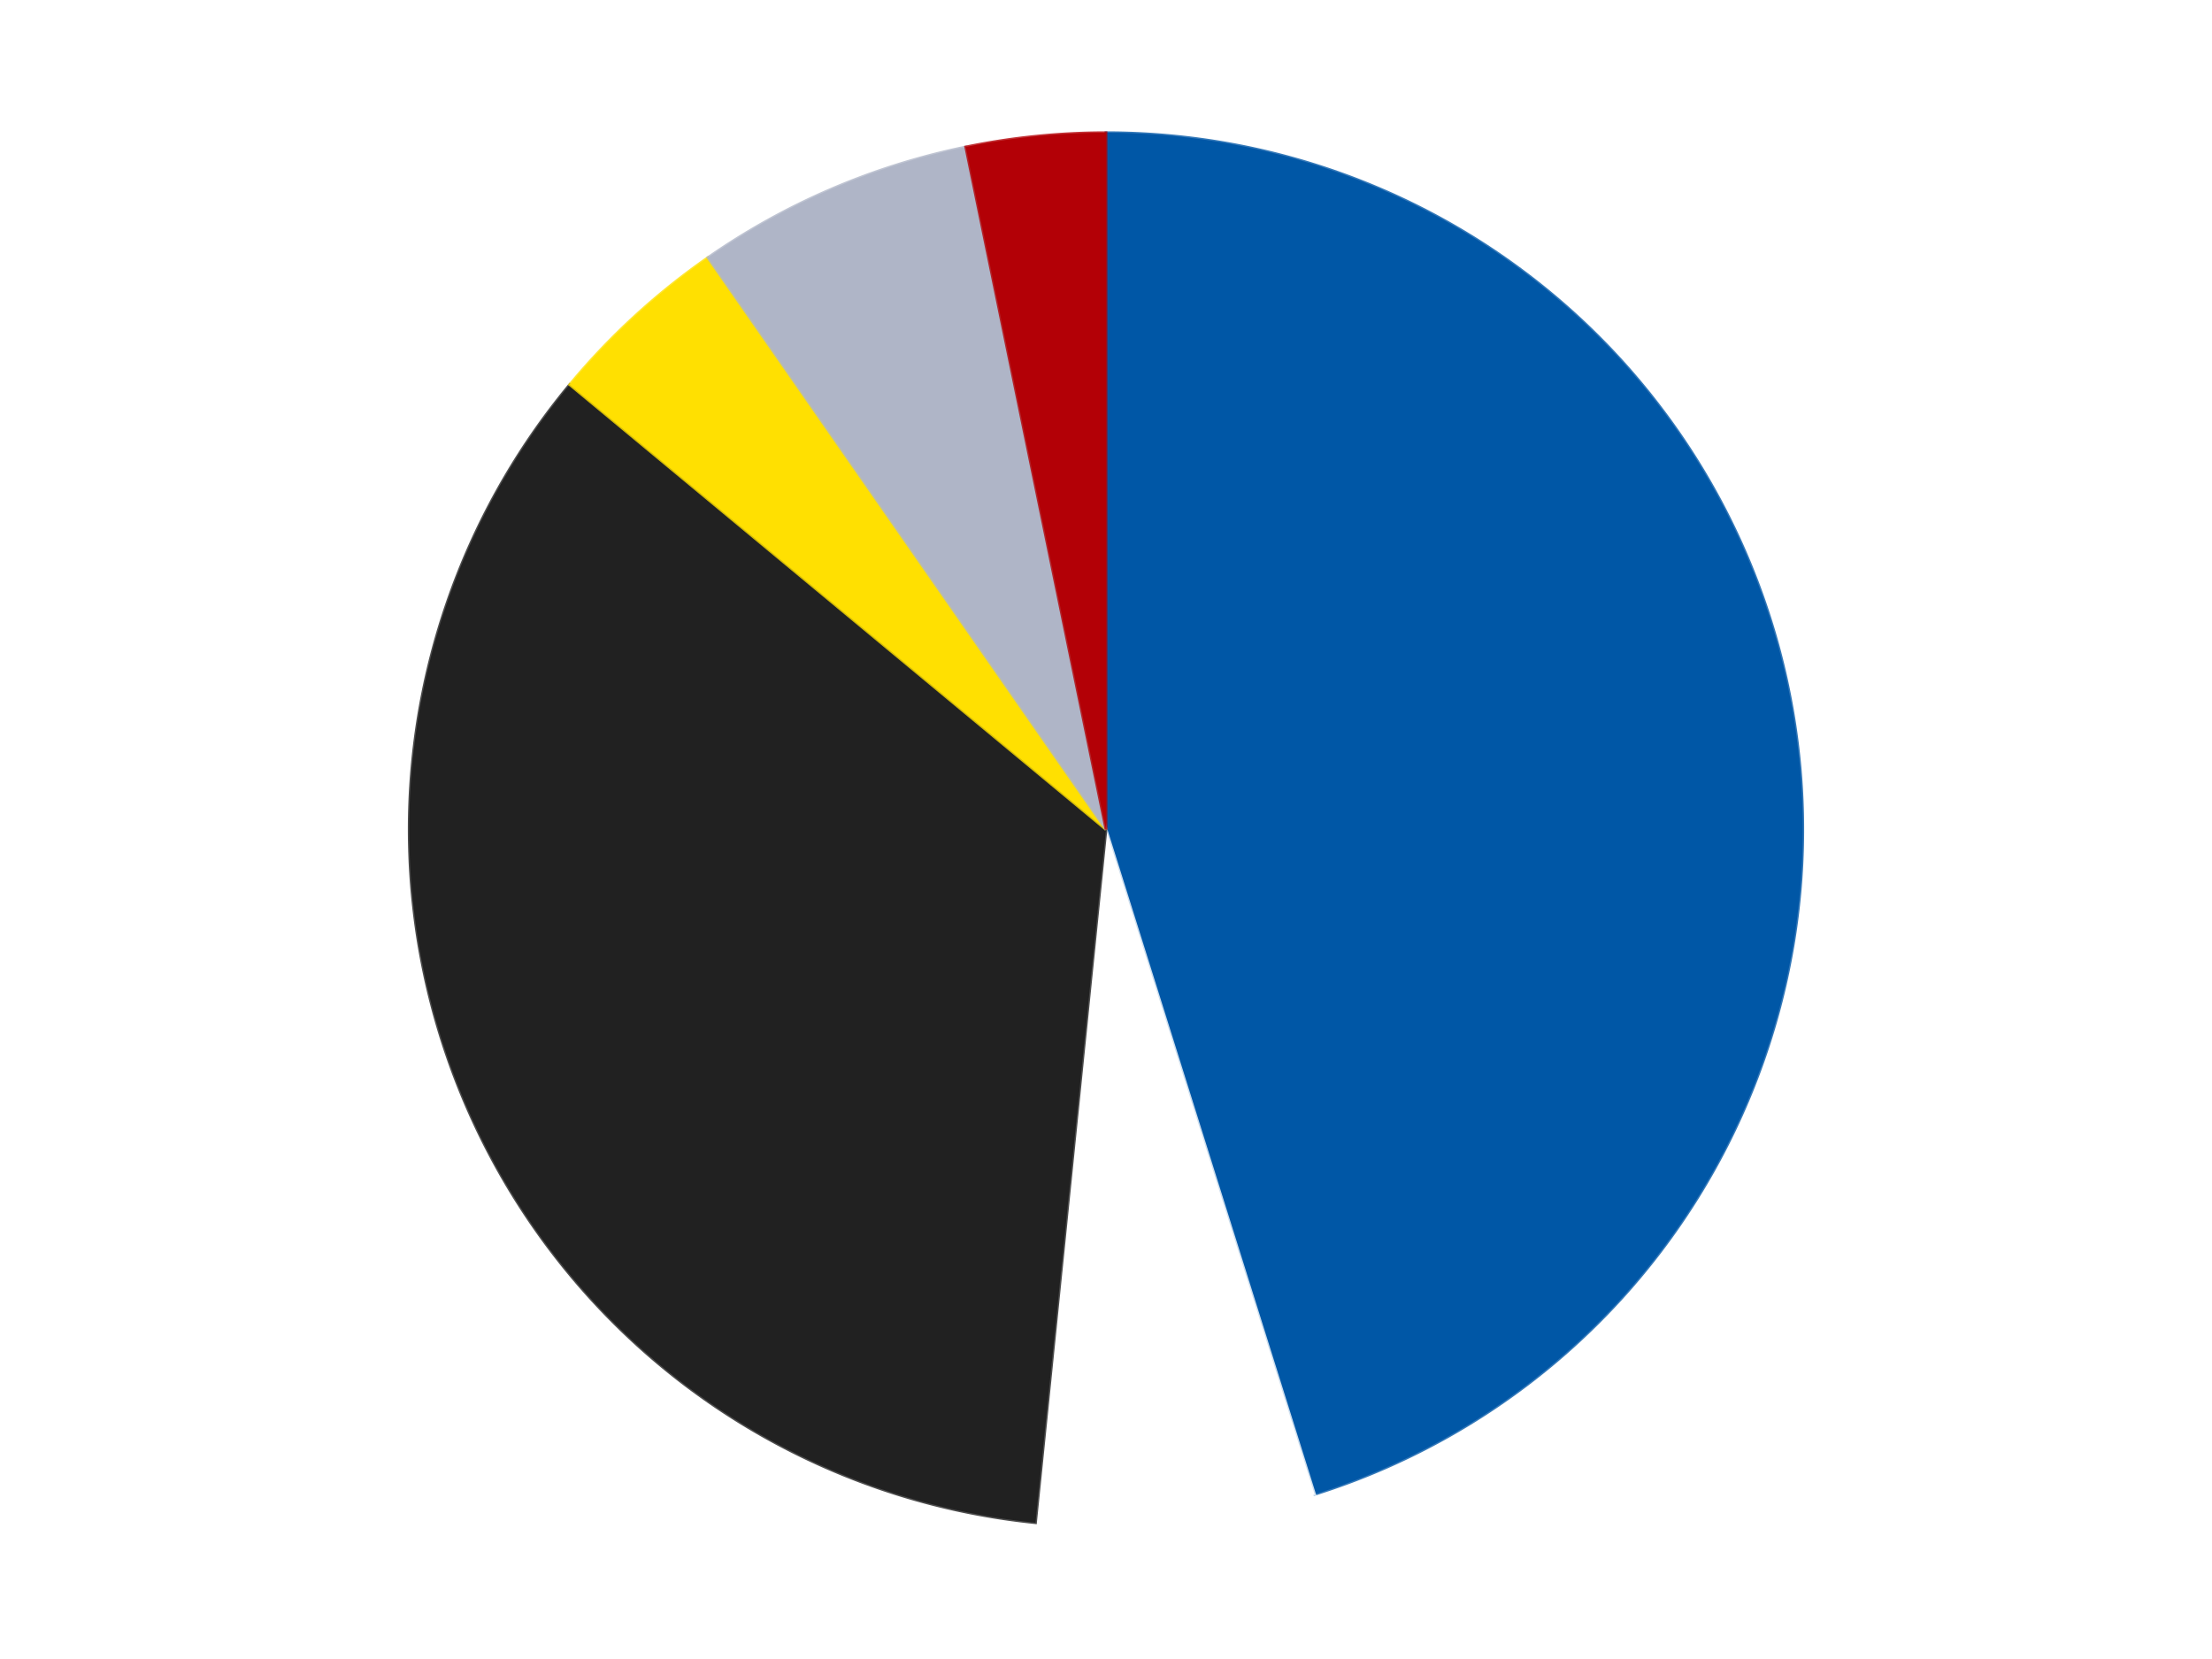 <?xml version='1.0' encoding='utf-8'?>
<svg xmlns="http://www.w3.org/2000/svg" xmlns:xlink="http://www.w3.org/1999/xlink" id="chart-4ae782a0-0571-44cb-b983-bfa1585f0984" class="pygal-chart" viewBox="0 0 800 600"><!--Generated with pygal 3.0.4 (lxml) ©Kozea 2012-2016 on 2024-07-01--><!--http://pygal.org--><!--http://github.com/Kozea/pygal--><defs><style type="text/css">#chart-4ae782a0-0571-44cb-b983-bfa1585f0984{-webkit-user-select:none;-webkit-font-smoothing:antialiased;font-family:Consolas,"Liberation Mono",Menlo,Courier,monospace}#chart-4ae782a0-0571-44cb-b983-bfa1585f0984 .title{font-family:Consolas,"Liberation Mono",Menlo,Courier,monospace;font-size:16px}#chart-4ae782a0-0571-44cb-b983-bfa1585f0984 .legends .legend text{font-family:Consolas,"Liberation Mono",Menlo,Courier,monospace;font-size:14px}#chart-4ae782a0-0571-44cb-b983-bfa1585f0984 .axis text{font-family:Consolas,"Liberation Mono",Menlo,Courier,monospace;font-size:10px}#chart-4ae782a0-0571-44cb-b983-bfa1585f0984 .axis text.major{font-family:Consolas,"Liberation Mono",Menlo,Courier,monospace;font-size:10px}#chart-4ae782a0-0571-44cb-b983-bfa1585f0984 .text-overlay text.value{font-family:Consolas,"Liberation Mono",Menlo,Courier,monospace;font-size:16px}#chart-4ae782a0-0571-44cb-b983-bfa1585f0984 .text-overlay text.label{font-family:Consolas,"Liberation Mono",Menlo,Courier,monospace;font-size:10px}#chart-4ae782a0-0571-44cb-b983-bfa1585f0984 .tooltip{font-family:Consolas,"Liberation Mono",Menlo,Courier,monospace;font-size:14px}#chart-4ae782a0-0571-44cb-b983-bfa1585f0984 text.no_data{font-family:Consolas,"Liberation Mono",Menlo,Courier,monospace;font-size:64px}
#chart-4ae782a0-0571-44cb-b983-bfa1585f0984{background-color:transparent}#chart-4ae782a0-0571-44cb-b983-bfa1585f0984 path,#chart-4ae782a0-0571-44cb-b983-bfa1585f0984 line,#chart-4ae782a0-0571-44cb-b983-bfa1585f0984 rect,#chart-4ae782a0-0571-44cb-b983-bfa1585f0984 circle{-webkit-transition:150ms;-moz-transition:150ms;transition:150ms}#chart-4ae782a0-0571-44cb-b983-bfa1585f0984 .graph &gt; .background{fill:transparent}#chart-4ae782a0-0571-44cb-b983-bfa1585f0984 .plot &gt; .background{fill:transparent}#chart-4ae782a0-0571-44cb-b983-bfa1585f0984 .graph{fill:rgba(0,0,0,.87)}#chart-4ae782a0-0571-44cb-b983-bfa1585f0984 text.no_data{fill:rgba(0,0,0,1)}#chart-4ae782a0-0571-44cb-b983-bfa1585f0984 .title{fill:rgba(0,0,0,1)}#chart-4ae782a0-0571-44cb-b983-bfa1585f0984 .legends .legend text{fill:rgba(0,0,0,.87)}#chart-4ae782a0-0571-44cb-b983-bfa1585f0984 .legends .legend:hover text{fill:rgba(0,0,0,1)}#chart-4ae782a0-0571-44cb-b983-bfa1585f0984 .axis .line{stroke:rgba(0,0,0,1)}#chart-4ae782a0-0571-44cb-b983-bfa1585f0984 .axis .guide.line{stroke:rgba(0,0,0,.54)}#chart-4ae782a0-0571-44cb-b983-bfa1585f0984 .axis .major.line{stroke:rgba(0,0,0,.87)}#chart-4ae782a0-0571-44cb-b983-bfa1585f0984 .axis text.major{fill:rgba(0,0,0,1)}#chart-4ae782a0-0571-44cb-b983-bfa1585f0984 .axis.y .guides:hover .guide.line,#chart-4ae782a0-0571-44cb-b983-bfa1585f0984 .line-graph .axis.x .guides:hover .guide.line,#chart-4ae782a0-0571-44cb-b983-bfa1585f0984 .stackedline-graph .axis.x .guides:hover .guide.line,#chart-4ae782a0-0571-44cb-b983-bfa1585f0984 .xy-graph .axis.x .guides:hover .guide.line{stroke:rgba(0,0,0,1)}#chart-4ae782a0-0571-44cb-b983-bfa1585f0984 .axis .guides:hover text{fill:rgba(0,0,0,1)}#chart-4ae782a0-0571-44cb-b983-bfa1585f0984 .reactive{fill-opacity:1.0;stroke-opacity:.8;stroke-width:1}#chart-4ae782a0-0571-44cb-b983-bfa1585f0984 .ci{stroke:rgba(0,0,0,.87)}#chart-4ae782a0-0571-44cb-b983-bfa1585f0984 .reactive.active,#chart-4ae782a0-0571-44cb-b983-bfa1585f0984 .active .reactive{fill-opacity:0.6;stroke-opacity:.9;stroke-width:4}#chart-4ae782a0-0571-44cb-b983-bfa1585f0984 .ci .reactive.active{stroke-width:1.5}#chart-4ae782a0-0571-44cb-b983-bfa1585f0984 .series text{fill:rgba(0,0,0,1)}#chart-4ae782a0-0571-44cb-b983-bfa1585f0984 .tooltip rect{fill:transparent;stroke:rgba(0,0,0,1);-webkit-transition:opacity 150ms;-moz-transition:opacity 150ms;transition:opacity 150ms}#chart-4ae782a0-0571-44cb-b983-bfa1585f0984 .tooltip .label{fill:rgba(0,0,0,.87)}#chart-4ae782a0-0571-44cb-b983-bfa1585f0984 .tooltip .label{fill:rgba(0,0,0,.87)}#chart-4ae782a0-0571-44cb-b983-bfa1585f0984 .tooltip .legend{font-size:.8em;fill:rgba(0,0,0,.54)}#chart-4ae782a0-0571-44cb-b983-bfa1585f0984 .tooltip .x_label{font-size:.6em;fill:rgba(0,0,0,1)}#chart-4ae782a0-0571-44cb-b983-bfa1585f0984 .tooltip .xlink{font-size:.5em;text-decoration:underline}#chart-4ae782a0-0571-44cb-b983-bfa1585f0984 .tooltip .value{font-size:1.5em}#chart-4ae782a0-0571-44cb-b983-bfa1585f0984 .bound{font-size:.5em}#chart-4ae782a0-0571-44cb-b983-bfa1585f0984 .max-value{font-size:.75em;fill:rgba(0,0,0,.54)}#chart-4ae782a0-0571-44cb-b983-bfa1585f0984 .map-element{fill:transparent;stroke:rgba(0,0,0,.54) !important}#chart-4ae782a0-0571-44cb-b983-bfa1585f0984 .map-element .reactive{fill-opacity:inherit;stroke-opacity:inherit}#chart-4ae782a0-0571-44cb-b983-bfa1585f0984 .color-0,#chart-4ae782a0-0571-44cb-b983-bfa1585f0984 .color-0 a:visited{stroke:#F44336;fill:#F44336}#chart-4ae782a0-0571-44cb-b983-bfa1585f0984 .color-1,#chart-4ae782a0-0571-44cb-b983-bfa1585f0984 .color-1 a:visited{stroke:#3F51B5;fill:#3F51B5}#chart-4ae782a0-0571-44cb-b983-bfa1585f0984 .color-2,#chart-4ae782a0-0571-44cb-b983-bfa1585f0984 .color-2 a:visited{stroke:#009688;fill:#009688}#chart-4ae782a0-0571-44cb-b983-bfa1585f0984 .color-3,#chart-4ae782a0-0571-44cb-b983-bfa1585f0984 .color-3 a:visited{stroke:#FFC107;fill:#FFC107}#chart-4ae782a0-0571-44cb-b983-bfa1585f0984 .color-4,#chart-4ae782a0-0571-44cb-b983-bfa1585f0984 .color-4 a:visited{stroke:#FF5722;fill:#FF5722}#chart-4ae782a0-0571-44cb-b983-bfa1585f0984 .color-5,#chart-4ae782a0-0571-44cb-b983-bfa1585f0984 .color-5 a:visited{stroke:#9C27B0;fill:#9C27B0}#chart-4ae782a0-0571-44cb-b983-bfa1585f0984 .text-overlay .color-0 text{fill:black}#chart-4ae782a0-0571-44cb-b983-bfa1585f0984 .text-overlay .color-1 text{fill:black}#chart-4ae782a0-0571-44cb-b983-bfa1585f0984 .text-overlay .color-2 text{fill:black}#chart-4ae782a0-0571-44cb-b983-bfa1585f0984 .text-overlay .color-3 text{fill:black}#chart-4ae782a0-0571-44cb-b983-bfa1585f0984 .text-overlay .color-4 text{fill:black}#chart-4ae782a0-0571-44cb-b983-bfa1585f0984 .text-overlay .color-5 text{fill:black}
#chart-4ae782a0-0571-44cb-b983-bfa1585f0984 text.no_data{text-anchor:middle}#chart-4ae782a0-0571-44cb-b983-bfa1585f0984 .guide.line{fill:none}#chart-4ae782a0-0571-44cb-b983-bfa1585f0984 .centered{text-anchor:middle}#chart-4ae782a0-0571-44cb-b983-bfa1585f0984 .title{text-anchor:middle}#chart-4ae782a0-0571-44cb-b983-bfa1585f0984 .legends .legend text{fill-opacity:1}#chart-4ae782a0-0571-44cb-b983-bfa1585f0984 .axis.x text{text-anchor:middle}#chart-4ae782a0-0571-44cb-b983-bfa1585f0984 .axis.x:not(.web) text[transform]{text-anchor:start}#chart-4ae782a0-0571-44cb-b983-bfa1585f0984 .axis.x:not(.web) text[transform].backwards{text-anchor:end}#chart-4ae782a0-0571-44cb-b983-bfa1585f0984 .axis.y text{text-anchor:end}#chart-4ae782a0-0571-44cb-b983-bfa1585f0984 .axis.y text[transform].backwards{text-anchor:start}#chart-4ae782a0-0571-44cb-b983-bfa1585f0984 .axis.y2 text{text-anchor:start}#chart-4ae782a0-0571-44cb-b983-bfa1585f0984 .axis.y2 text[transform].backwards{text-anchor:end}#chart-4ae782a0-0571-44cb-b983-bfa1585f0984 .axis .guide.line{stroke-dasharray:4,4;stroke:black}#chart-4ae782a0-0571-44cb-b983-bfa1585f0984 .axis .major.guide.line{stroke-dasharray:6,6;stroke:black}#chart-4ae782a0-0571-44cb-b983-bfa1585f0984 .horizontal .axis.y .guide.line,#chart-4ae782a0-0571-44cb-b983-bfa1585f0984 .horizontal .axis.y2 .guide.line,#chart-4ae782a0-0571-44cb-b983-bfa1585f0984 .vertical .axis.x .guide.line{opacity:0}#chart-4ae782a0-0571-44cb-b983-bfa1585f0984 .horizontal .axis.always_show .guide.line,#chart-4ae782a0-0571-44cb-b983-bfa1585f0984 .vertical .axis.always_show .guide.line{opacity:1 !important}#chart-4ae782a0-0571-44cb-b983-bfa1585f0984 .axis.y .guides:hover .guide.line,#chart-4ae782a0-0571-44cb-b983-bfa1585f0984 .axis.y2 .guides:hover .guide.line,#chart-4ae782a0-0571-44cb-b983-bfa1585f0984 .axis.x .guides:hover .guide.line{opacity:1}#chart-4ae782a0-0571-44cb-b983-bfa1585f0984 .axis .guides:hover text{opacity:1}#chart-4ae782a0-0571-44cb-b983-bfa1585f0984 .nofill{fill:none}#chart-4ae782a0-0571-44cb-b983-bfa1585f0984 .subtle-fill{fill-opacity:.2}#chart-4ae782a0-0571-44cb-b983-bfa1585f0984 .dot{stroke-width:1px;fill-opacity:1;stroke-opacity:1}#chart-4ae782a0-0571-44cb-b983-bfa1585f0984 .dot.active{stroke-width:5px}#chart-4ae782a0-0571-44cb-b983-bfa1585f0984 .dot.negative{fill:transparent}#chart-4ae782a0-0571-44cb-b983-bfa1585f0984 text,#chart-4ae782a0-0571-44cb-b983-bfa1585f0984 tspan{stroke:none !important}#chart-4ae782a0-0571-44cb-b983-bfa1585f0984 .series text.active{opacity:1}#chart-4ae782a0-0571-44cb-b983-bfa1585f0984 .tooltip rect{fill-opacity:.95;stroke-width:.5}#chart-4ae782a0-0571-44cb-b983-bfa1585f0984 .tooltip text{fill-opacity:1}#chart-4ae782a0-0571-44cb-b983-bfa1585f0984 .showable{visibility:hidden}#chart-4ae782a0-0571-44cb-b983-bfa1585f0984 .showable.shown{visibility:visible}#chart-4ae782a0-0571-44cb-b983-bfa1585f0984 .gauge-background{fill:rgba(229,229,229,1);stroke:none}#chart-4ae782a0-0571-44cb-b983-bfa1585f0984 .bg-lines{stroke:transparent;stroke-width:2px}</style><script type="text/javascript">window.pygal = window.pygal || {};window.pygal.config = window.pygal.config || {};window.pygal.config['4ae782a0-0571-44cb-b983-bfa1585f0984'] = {"allow_interruptions": false, "box_mode": "extremes", "classes": ["pygal-chart"], "css": ["file://style.css", "file://graph.css"], "defs": [], "disable_xml_declaration": false, "dots_size": 2.5, "dynamic_print_values": false, "explicit_size": false, "fill": false, "force_uri_protocol": "https", "formatter": null, "half_pie": false, "height": 600, "include_x_axis": false, "inner_radius": 0, "interpolate": null, "interpolation_parameters": {}, "interpolation_precision": 250, "inverse_y_axis": false, "js": ["//kozea.github.io/pygal.js/2.0.x/pygal-tooltips.min.js"], "legend_at_bottom": false, "legend_at_bottom_columns": null, "legend_box_size": 12, "logarithmic": false, "margin": 20, "margin_bottom": null, "margin_left": null, "margin_right": null, "margin_top": null, "max_scale": 16, "min_scale": 4, "missing_value_fill_truncation": "x", "no_data_text": "No data", "no_prefix": false, "order_min": null, "pretty_print": false, "print_labels": false, "print_values": false, "print_values_position": "center", "print_zeroes": true, "range": null, "rounded_bars": null, "secondary_range": null, "show_dots": true, "show_legend": false, "show_minor_x_labels": true, "show_minor_y_labels": true, "show_only_major_dots": false, "show_x_guides": false, "show_x_labels": true, "show_y_guides": true, "show_y_labels": true, "spacing": 10, "stack_from_top": false, "strict": false, "stroke": true, "stroke_style": null, "style": {"background": "transparent", "ci_colors": [], "colors": ["#F44336", "#3F51B5", "#009688", "#FFC107", "#FF5722", "#9C27B0", "#03A9F4", "#8BC34A", "#FF9800", "#E91E63", "#2196F3", "#4CAF50", "#FFEB3B", "#673AB7", "#00BCD4", "#CDDC39", "#9E9E9E", "#607D8B"], "dot_opacity": "1", "font_family": "Consolas, \"Liberation Mono\", Menlo, Courier, monospace", "foreground": "rgba(0, 0, 0, .87)", "foreground_strong": "rgba(0, 0, 0, 1)", "foreground_subtle": "rgba(0, 0, 0, .54)", "guide_stroke_color": "black", "guide_stroke_dasharray": "4,4", "label_font_family": "Consolas, \"Liberation Mono\", Menlo, Courier, monospace", "label_font_size": 10, "legend_font_family": "Consolas, \"Liberation Mono\", Menlo, Courier, monospace", "legend_font_size": 14, "major_guide_stroke_color": "black", "major_guide_stroke_dasharray": "6,6", "major_label_font_family": "Consolas, \"Liberation Mono\", Menlo, Courier, monospace", "major_label_font_size": 10, "no_data_font_family": "Consolas, \"Liberation Mono\", Menlo, Courier, monospace", "no_data_font_size": 64, "opacity": "1.0", "opacity_hover": "0.6", "plot_background": "transparent", "stroke_opacity": ".8", "stroke_opacity_hover": ".9", "stroke_width": "1", "stroke_width_hover": "4", "title_font_family": "Consolas, \"Liberation Mono\", Menlo, Courier, monospace", "title_font_size": 16, "tooltip_font_family": "Consolas, \"Liberation Mono\", Menlo, Courier, monospace", "tooltip_font_size": 14, "transition": "150ms", "value_background": "rgba(229, 229, 229, 1)", "value_colors": [], "value_font_family": "Consolas, \"Liberation Mono\", Menlo, Courier, monospace", "value_font_size": 16, "value_label_font_family": "Consolas, \"Liberation Mono\", Menlo, Courier, monospace", "value_label_font_size": 10}, "title": null, "tooltip_border_radius": 0, "tooltip_fancy_mode": true, "truncate_label": null, "truncate_legend": null, "width": 800, "x_label_rotation": 0, "x_labels": null, "x_labels_major": null, "x_labels_major_count": null, "x_labels_major_every": null, "x_title": null, "xrange": null, "y_label_rotation": 0, "y_labels": null, "y_labels_major": null, "y_labels_major_count": null, "y_labels_major_every": null, "y_title": null, "zero": 0, "legends": ["Blue", "White", "Black", "Yellow", "Light Bluish Gray", "Red"]}</script><script type="text/javascript" xlink:href="https://kozea.github.io/pygal.js/2.0.x/pygal-tooltips.min.js"/></defs><title>Pygal</title><g class="graph pie-graph vertical"><rect x="0" y="0" width="800" height="600" class="background"/><g transform="translate(20, 20)" class="plot"><rect x="0" y="0" width="760" height="560" class="background"/><g class="series serie-0 color-0"><g class="slices"><g class="slice" style="fill: #0057A6; stroke: #0057A6"><path d="M380 28 A252 252 0 0 1 455.44 520.443 L380 280 A0 0 0 0 0 380 280 z" class="slice reactive tooltip-trigger"/><desc class="value">42</desc><desc class="x centered">504.54700886534204</desc><desc class="y centered">260.92010003442334</desc></g></g></g><g class="series serie-1 color-1"><g class="slices"><g class="slice" style="fill: #FFFFFF; stroke: #FFFFFF"><path d="M455.44 520.443 A252 252 0 0 1 354.506 530.707 L380 280 A0 0 0 0 0 380 280 z" class="slice reactive tooltip-trigger"/><desc class="value">6</desc><desc class="x centered">392.7472085704165</desc><desc class="y centered">405.3535347473788</desc></g></g></g><g class="series serie-2 color-2"><g class="slices"><g class="slice" style="fill: #212121; stroke: #212121"><path d="M354.506 530.707 A252 252 0 0 1 186.048 119.107 L380 280 A0 0 0 0 0 380 280 z" class="slice reactive tooltip-trigger"/><desc class="value">32</desc><desc class="x centered">263.3886129053915</desc><desc class="y centered">327.7261395869326</desc></g></g></g><g class="series serie-3 color-3"><g class="slices"><g class="slice" style="fill: #FFE001; stroke: #FFE001"><path d="M186.048 119.107 A252 252 0 0 1 236.04 73.168 L380 280 A0 0 0 0 0 380 280 z" class="slice reactive tooltip-trigger"/><desc class="value">4</desc><desc class="x centered">294.7449635637266</desc><desc class="y centered">187.2229620959491</desc></g></g></g><g class="series serie-4 color-4"><g class="slices"><g class="slice" style="fill: #AFB5C7; stroke: #AFB5C7"><path d="M236.04 73.168 A252 252 0 0 1 329.273 33.158 L380 280 A0 0 0 0 0 380 280 z" class="slice reactive tooltip-trigger"/><desc class="value">6</desc><desc class="x centered">330.31116225572185</desc><desc class="y centered">164.21131573585095</desc></g></g></g><g class="series serie-5 color-5"><g class="slices"><g class="slice" style="fill: #B30006; stroke: #B30006"><path d="M329.273 33.158 A252 252 0 0 1 380 28 L380 280 A0 0 0 0 0 380 280 z" class="slice reactive tooltip-trigger"/><desc class="value">3</desc><desc class="x centered">367.25279142958357</desc><desc class="y centered">154.64646525262123</desc></g></g></g></g><g class="titles"/><g transform="translate(20, 20)" class="plot overlay"><g class="series serie-0 color-0"/><g class="series serie-1 color-1"/><g class="series serie-2 color-2"/><g class="series serie-3 color-3"/><g class="series serie-4 color-4"/><g class="series serie-5 color-5"/></g><g transform="translate(20, 20)" class="plot text-overlay"><g class="series serie-0 color-0"/><g class="series serie-1 color-1"/><g class="series serie-2 color-2"/><g class="series serie-3 color-3"/><g class="series serie-4 color-4"/><g class="series serie-5 color-5"/></g><g transform="translate(20, 20)" class="plot tooltip-overlay"><g transform="translate(0 0)" style="opacity: 0" class="tooltip"><rect rx="0" ry="0" width="0" height="0" class="tooltip-box"/><g class="text"/></g></g></g></svg>
